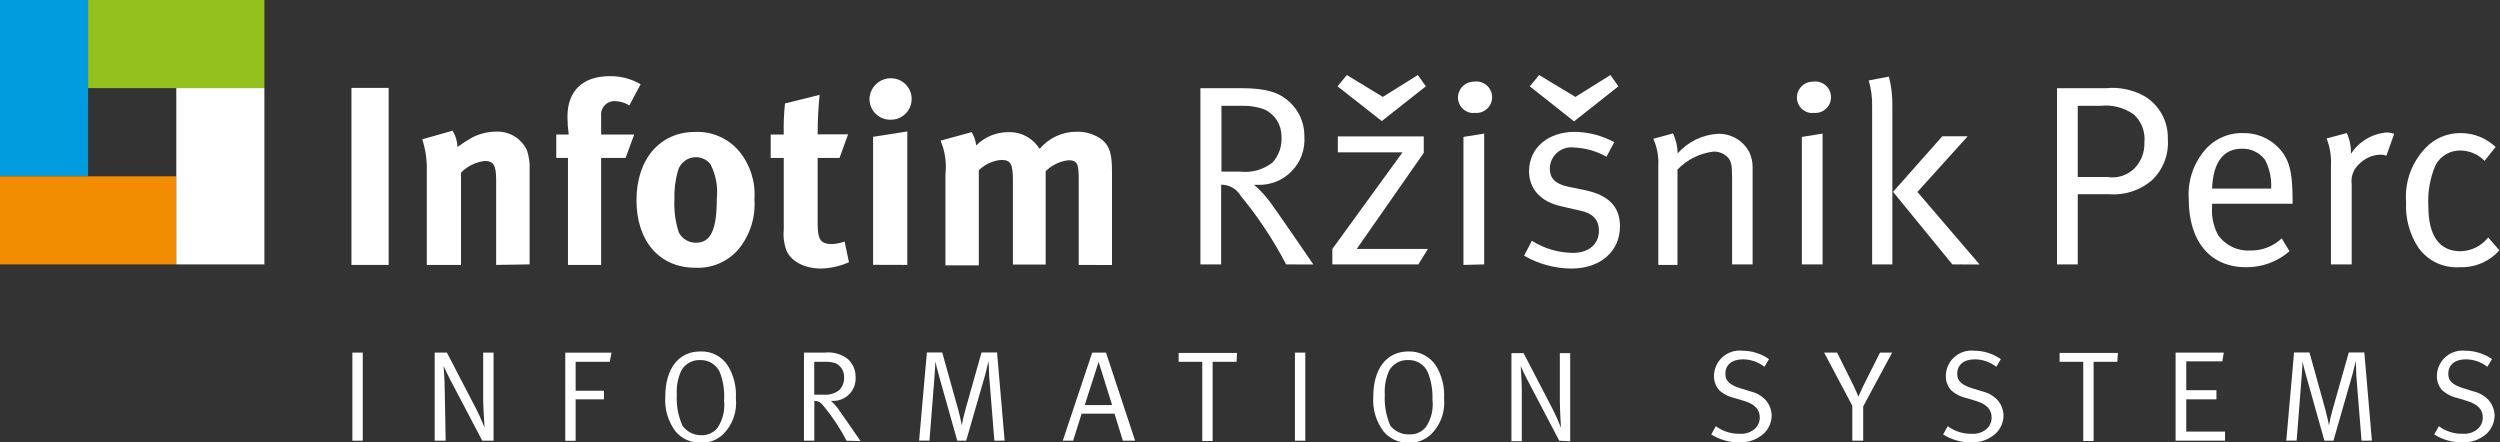 <svg width="1034" height="183" viewBox="0 0 1034 183" fill="none" xmlns="http://www.w3.org/2000/svg">
<rect x="0" y="0" width="1034" height="183" fill="#333333" stroke="none"/>
<g clip-path="url(#clip0_1_6)">
<path d="M145.748 182.271V145.834H150.035V182.271H145.748Z" fill="white"/>
<path d="M199.461 182.271L187.758 159.98C185.401 155.694 183.472 151.407 183.472 151.407C183.472 151.407 183.9 156.637 183.943 161.352L184.329 182.271H179.785V145.834H184.843L196.932 169.111C198.732 172.54 200.19 176.398 200.361 176.741C200.533 177.084 199.933 170.869 199.847 165.639V145.834H204.134V182.271H199.461Z" fill="white"/>
<path d="M252.188 149.649H238.084V161.609H249.787V165.167H238.084V182.314H233.798V145.877H252.916L252.188 149.649Z" fill="white"/>
<path d="M299.042 179.656C297.809 180.812 296.36 181.714 294.779 182.31C293.197 182.906 291.514 183.184 289.825 183.129C287.861 183.175 285.911 182.783 284.117 181.982C282.322 181.182 280.729 179.992 279.451 178.499C276.321 174.361 274.798 169.228 275.164 164.053C275.164 152.479 280.651 145.363 289.654 145.363C291.917 145.259 294.168 145.756 296.178 146.802C298.188 147.849 299.885 149.408 301.099 151.321C303.51 155.333 304.646 159.982 304.357 164.653C304.658 167.393 304.336 170.165 303.415 172.763C302.495 175.361 301 177.717 299.042 179.656V179.656ZM297.713 153.936C297.01 152.392 295.865 151.092 294.423 150.199C292.98 149.306 291.306 148.861 289.611 148.921C288.042 148.852 286.486 149.216 285.11 149.972C283.734 150.728 282.592 151.847 281.809 153.207C280.363 156.344 279.715 159.79 279.923 163.238C279.676 167.651 280.484 172.06 282.28 176.098C283.169 177.32 284.337 178.312 285.687 178.99C287.036 179.669 288.529 180.015 290.039 179.999C291.336 180.059 292.629 179.805 293.808 179.261C294.986 178.716 296.017 177.896 296.812 176.87C298.997 173.574 299.939 169.608 299.47 165.682C299.757 161.685 299.157 157.674 297.713 153.936V153.936Z" fill="white"/>
<path d="M350.139 182.271C347.529 177.264 344.412 172.538 340.837 168.168C339.422 166.368 338.608 165.853 336.807 165.81V182.271H332.521V145.834H341.094C344.338 145.471 347.602 146.31 350.268 148.192C351.409 149.106 352.327 150.268 352.951 151.59C353.575 152.913 353.889 154.36 353.869 155.822C353.973 157.131 353.798 158.447 353.355 159.684C352.912 160.92 352.212 162.048 351.299 162.992C350.387 163.937 349.285 164.677 348.065 165.162C346.845 165.648 345.535 165.869 344.224 165.81H343.666C345.093 167.057 346.334 168.5 347.353 170.097C348.896 172.155 355.926 182.443 355.926 182.443L350.139 182.271ZM345.638 150.249C344.161 149.759 342.605 149.555 341.051 149.649H336.765V163.238H340.666C343.024 163.448 345.372 162.742 347.224 161.266C347.898 160.53 348.412 159.663 348.737 158.719C349.061 157.775 349.188 156.774 349.11 155.779C349.117 154.623 348.793 153.489 348.178 152.509C347.564 151.53 346.682 150.746 345.638 150.249V150.249Z" fill="white"/>
<path d="M411.268 182.271L409.124 155.565C409.124 153.293 408.867 149.606 408.867 149.392C408.867 149.178 408.053 152.864 407.453 155.093L399.608 182.271H395.921L388.677 156.551C387.648 152.993 387.005 150.207 386.876 149.564C386.876 150.121 386.619 154.408 386.448 156.508L384.433 182.228H380.146L383.361 145.791H389.706L396.35 169.583C397.25 172.926 397.722 175.584 397.807 175.927C398.151 173.934 398.595 171.96 399.136 170.011L405.952 145.791H412.382L415.512 182.228L411.268 182.271Z" fill="white"/>
<path d="M464.423 182.271L460.951 171.083H447.362L443.847 182.271H439.56L451.734 145.834H457.436L469.481 182.271H464.423ZM454.392 149.649L448.648 167.525H459.965L454.392 149.649Z" fill="white"/>
<path d="M511.448 149.649H501.546V182.4H497.259V149.649H487.486V145.963H511.62L511.448 149.649Z" fill="white"/>
<path d="M535.583 182.271V145.834H539.869V182.271H535.583Z" fill="white"/>
<path d="M591.867 179.656C590.629 180.818 589.174 181.722 587.585 182.318C585.995 182.914 584.304 183.189 582.608 183.129C580.65 183.174 578.706 182.782 576.919 181.981C575.132 181.181 573.546 179.991 572.277 178.499C569.147 174.361 567.623 169.228 567.99 164.053C567.99 152.479 573.52 145.363 582.479 145.363C584.746 145.278 586.996 145.782 589.009 146.826C591.023 147.871 592.731 149.419 593.968 151.321C596.41 155.384 597.561 160.093 597.268 164.824C597.532 167.543 597.183 170.286 596.249 172.852C595.314 175.419 593.817 177.744 591.867 179.656V179.656ZM590.538 153.936C589.833 152.385 588.681 151.08 587.23 150.187C585.78 149.294 584.096 148.853 582.394 148.921C580.825 148.852 579.268 149.216 577.893 149.972C576.517 150.728 575.375 151.847 574.592 153.207C573.162 156.349 572.529 159.794 572.748 163.238C572.512 167.646 573.305 172.049 575.063 176.098C576.01 177.276 577.222 178.212 578.601 178.831C579.979 179.449 581.485 179.732 582.994 179.656C584.297 179.715 585.595 179.462 586.781 178.918C587.967 178.374 589.005 177.554 589.81 176.527C591.994 173.231 592.936 169.265 592.467 165.339C592.629 161.445 591.972 157.56 590.538 153.936V153.936Z" fill="white"/>
<path d="M644.894 182.271L633.234 159.98C630.876 155.694 628.947 151.407 628.947 151.407C628.947 151.407 629.376 156.637 629.419 161.352V182.486H625.132V146.048H630.148L642.236 169.325C643.504 171.805 644.635 174.352 645.623 176.956C645.623 176.956 645.237 171.083 645.151 165.853V146.048H649.438V182.486L644.894 182.271Z" fill="white"/>
<path d="M727.628 180.728C725.192 182.294 722.333 183.072 719.44 182.957C715.321 183.014 711.273 181.883 707.78 179.699L709.666 176.27C712.489 178.364 715.926 179.465 719.44 179.399C721.497 179.585 723.552 179.022 725.227 177.813C726.052 177.227 726.722 176.448 727.178 175.544C727.633 174.64 727.861 173.638 727.842 172.626C727.842 169.368 725.741 167.139 721.326 165.81L717.639 164.696C715.233 164.222 712.998 163.112 711.167 161.481C709.671 159.861 708.858 157.727 708.895 155.522C708.903 154.035 709.224 152.567 709.838 151.213C710.451 149.859 711.343 148.649 712.455 147.662C713.567 146.676 714.875 145.934 716.292 145.486C717.71 145.038 719.206 144.894 720.683 145.063C724.611 145.065 728.443 146.278 731.657 148.535L729.771 151.707C727.235 149.727 724.115 148.642 720.897 148.621C716.311 148.621 713.61 150.892 713.61 154.622C713.61 157.537 715.368 159.166 719.654 160.538L723.941 161.866C726.406 162.421 728.647 163.705 730.371 165.553C731.896 167.351 732.745 169.626 732.772 171.983C732.731 173.758 732.236 175.494 731.336 177.024C730.436 178.555 729.159 179.83 727.628 180.728V180.728Z" fill="white"/>
<path d="M770.623 168.082V182.271H766.122V167.825L754.462 145.834H759.821L766.765 159.766C767.751 161.824 768.609 164.053 768.609 164.053C768.609 164.053 769.509 162.081 770.58 159.766L777.568 145.834H782.583L770.623 168.082Z" fill="white"/>
<path d="M823.521 180.728C821.088 182.299 818.228 183.078 815.334 182.957C811.215 183.014 807.167 181.883 803.674 179.699L805.603 176.27C808.408 178.367 811.832 179.468 815.334 179.399C817.405 179.595 819.477 179.032 821.164 177.813C821.976 177.217 822.633 176.435 823.081 175.532C823.528 174.63 823.753 173.633 823.736 172.626C823.736 169.368 821.635 167.139 817.22 165.81L813.533 164.696C811.13 164.212 808.898 163.103 807.06 161.481C805.565 159.861 804.752 157.727 804.789 155.522C804.797 154.035 805.118 152.567 805.732 151.213C806.345 149.859 807.237 148.649 808.349 147.662C809.461 146.676 810.769 145.934 812.186 145.486C813.604 145.038 815.1 144.894 816.577 145.063C820.505 145.065 824.336 146.278 827.551 148.535L825.665 151.707C823.129 149.727 820.009 148.642 816.791 148.621C812.204 148.621 809.504 150.892 809.504 154.622C809.504 157.537 811.261 159.166 815.548 160.538L819.835 161.866C822.304 162.41 824.548 163.697 826.265 165.553C827.79 167.351 828.639 169.626 828.665 171.983C828.624 173.758 828.13 175.494 827.23 177.024C826.33 178.555 825.053 179.83 823.521 180.728V180.728Z" fill="white"/>
<path d="M875.734 149.649H865.917V182.4H861.63V149.649H851.857V145.963H875.948L875.734 149.649Z" fill="white"/>
<path d="M899.825 182.271V145.834H919.758L919.158 149.435H904.24V161.395H916.715V165.167H904.24V178.499H920.273V182.271H899.825Z" fill="white"/>
<path d="M976.729 182.271L974.585 155.565C974.585 153.293 974.328 149.606 974.328 149.392C974.328 149.178 973.557 152.864 972.914 155.093L965.112 182.271H961.382L954.138 156.551C953.109 152.993 952.466 150.207 952.337 149.564C952.337 150.121 952.08 154.408 951.909 156.508L949.894 182.228H945.607L948.822 145.791H955.209L961.811 169.583C962.711 172.926 963.226 175.584 963.268 175.927C963.612 173.934 964.056 171.96 964.597 170.011L971.456 145.791H977.886L981.016 182.228L976.729 182.271Z" fill="white"/>
<path d="M1026.67 180.728C1024.23 182.294 1021.37 183.072 1018.48 182.957C1014.35 183.022 1010.28 181.891 1006.78 179.699L1008.71 176.27C1011.52 178.376 1014.97 179.478 1018.48 179.399C1020.54 179.585 1022.59 179.022 1024.27 177.813C1025.09 177.227 1025.76 176.448 1026.22 175.544C1026.67 174.64 1026.9 173.638 1026.88 172.626C1026.88 169.368 1024.74 167.139 1020.32 165.81L1016.68 164.696C1014.27 164.21 1012.02 163.101 1010.17 161.481C1008.67 159.861 1007.86 157.727 1007.89 155.522C1007.9 154.035 1008.22 152.567 1008.84 151.213C1009.45 149.859 1010.34 148.649 1011.45 147.662C1012.57 146.676 1013.87 145.934 1015.29 145.486C1016.71 145.038 1018.2 144.894 1019.68 145.063C1023.62 145.073 1027.46 146.284 1030.7 148.535L1028.77 151.707C1026.23 149.727 1023.11 148.642 1019.9 148.621C1015.35 148.621 1012.61 150.892 1012.61 154.622C1012.61 157.537 1014.37 159.166 1018.7 160.538L1022.98 161.866C1025.44 162.421 1027.66 163.706 1029.37 165.553C1030.89 167.351 1031.74 169.626 1031.77 171.983C1031.73 173.753 1031.24 175.484 1030.35 177.014C1029.46 178.543 1028.19 179.821 1026.67 180.728V180.728Z" fill="white"/>
<path d="M145.363 109.569V36.351H160.752V109.569H145.363Z" fill="white"/>
<path d="M205.205 109.569V74.503C205.205 68.373 204.176 66.573 200.447 66.573C196.731 67.023 193.282 68.733 190.673 71.417V109.569H176.527V70.474C176.63 66.111 175.992 61.763 174.641 57.614L187.201 54.056C188.438 56.089 189.132 58.407 189.216 60.786C191.199 59.324 193.276 57.992 195.431 56.799C198.436 55.276 201.751 54.469 205.119 54.441C207.797 54.308 210.453 54.98 212.746 56.371C215.038 57.761 216.861 59.807 217.98 62.243C218.791 64.731 219.154 67.344 219.051 69.959V109.354L205.205 109.569Z" fill="white"/>
<path d="M260.29 43.596C258.547 42.515 256.552 41.909 254.502 41.838C253.699 41.784 252.893 41.906 252.141 42.196C251.389 42.486 250.71 42.936 250.15 43.516C249.591 44.096 249.165 44.791 248.902 45.553C248.64 46.314 248.547 47.124 248.63 47.925V55.642H262.304L258.746 65.33H248.63V109.569H234.912V65.33H230.068V55.642H235.212C234.884 53.183 234.712 50.706 234.698 48.226C234.698 37.594 241.042 31.507 252.102 31.507C256.615 31.417 261.065 32.574 264.962 34.851L260.29 43.596Z" fill="white"/>
<path d="M305.3 103.267C303.088 105.781 300.333 107.76 297.243 109.052C294.154 110.344 290.811 110.917 287.467 110.726C272.85 110.726 263.247 99.795 263.247 82.819C263.247 65.844 272.935 54.57 287.467 54.57C290.943 54.413 294.408 55.063 297.591 56.469C300.774 57.874 303.589 59.997 305.814 62.672C310.323 68.213 312.546 75.266 312.03 82.391C312.568 89.958 310.156 97.439 305.3 103.267V103.267ZM293.812 67.859C292.929 66.771 291.768 65.944 290.451 65.466C289.135 64.989 287.713 64.878 286.339 65.147C284.964 65.416 283.689 66.053 282.649 66.992C281.609 67.93 280.845 69.134 280.437 70.474C279.309 74.371 278.803 78.421 278.937 82.477C278.716 87.091 279.326 91.709 280.737 96.108C281.41 97.421 282.438 98.518 283.703 99.276C284.969 100.033 286.421 100.421 287.896 100.395C294.026 100.395 296.469 94.908 296.469 82.133C297.011 77.217 296.086 72.251 293.812 67.859V67.859Z" fill="white"/>
<path d="M339.637 111.069C332.478 111.069 326.777 107.897 325.105 103.138C324.191 100.468 323.869 97.63 324.162 94.822V65.33H318.76V55.642H324.162C324.046 51.348 324.218 47.052 324.676 42.781L338.994 39.224C338.479 44.153 338.179 50.069 338.179 55.556H350.782L347.224 65.33H338.179V92.379C338.179 99.237 339.422 100.952 344.266 100.952C345.997 100.853 347.702 100.491 349.325 99.88L351.125 108.454C347.506 110.076 343.601 110.965 339.637 111.069Z" fill="white"/>
<path d="M368.186 49.512C365.912 49.512 363.732 48.608 362.124 47.001C360.516 45.393 359.613 43.212 359.613 40.938C359.68 38.634 360.646 36.447 362.304 34.845C363.962 33.243 366.181 32.352 368.486 32.365C370.76 32.365 372.941 33.268 374.549 34.876C376.156 36.484 377.06 38.664 377.06 40.938C377.06 42.09 376.829 43.23 376.38 44.29C375.93 45.35 375.272 46.309 374.444 47.109C373.615 47.909 372.634 48.534 371.559 48.947C370.484 49.36 369.337 49.552 368.186 49.512ZM361.113 109.526V56.585L375.259 54.356V109.569L361.113 109.526Z" fill="white"/>
<path d="M446.162 109.569V73.946C446.162 67.516 445.433 66.273 441.875 66.273C438.326 66.695 435.02 68.295 432.487 70.817V109.397H418.941V74.503C418.941 67.73 417.998 66.144 414.097 66.144C410.603 66.44 407.324 67.958 404.838 70.431V109.74H391.034V71.974C391.561 67.276 390.867 62.522 389.02 58.171L401.88 54.656C402.891 56.33 403.534 58.2 403.766 60.143C407.258 56.65 411.988 54.678 416.926 54.656C418.953 54.567 420.976 54.903 422.866 55.641C424.755 56.379 426.47 57.503 427.9 58.942C428.677 59.749 429.38 60.624 430.001 61.557C431.878 59.33 434.222 57.541 436.866 56.319C439.51 55.097 442.391 54.471 445.304 54.484C449.131 54.366 452.882 55.561 455.935 57.871C458.979 60.529 459.922 63.658 459.922 71.031V109.611L446.162 109.569Z" fill="white"/>
<path d="M36.437 72.917H0V0H36.437V72.917Z" fill="#009CDE"/>
<path d="M109.354 0V36.437H36.437V0H109.354Z" fill="#95C11F"/>
<path d="M72.917 72.917V109.354H0V72.917H72.917Z" fill="#F28C00"/>
<path d="M109.354 36.437H72.917V109.354H109.354V36.437Z" fill="white"/>
<path d="M531.939 109.354C526.696 99.297 520.418 89.815 513.206 81.062C512.388 79.628 511.202 78.438 509.77 77.617C508.338 76.795 506.712 76.371 505.061 76.389V109.354H496.488V36.48H513.635C523.708 36.48 528.638 38.323 532.153 41.153C534.475 42.962 536.346 45.287 537.618 47.942C538.89 50.598 539.529 53.512 539.483 56.456C539.675 59.088 539.305 61.731 538.399 64.209C537.493 66.688 536.071 68.946 534.227 70.834C532.384 72.722 530.16 74.198 527.704 75.163C525.248 76.128 522.615 76.561 519.979 76.432H518.693C521.487 78.839 523.964 81.59 526.066 84.62C529.195 88.906 543.213 109.397 543.213 109.397L531.939 109.354ZM522.98 45.268C520.034 44.176 516.903 43.666 513.763 43.767H505.19V70.988H512.992C517.737 71.517 522.503 70.18 526.28 67.259C527.618 65.79 528.64 64.061 529.281 62.181C529.923 60.3 530.171 58.308 530.01 56.328C530.025 54.003 529.37 51.724 528.123 49.762C526.877 47.801 525.091 46.24 522.98 45.268V45.268Z" fill="white"/>
<path d="M586.637 109.354H551.058V102.967L580.079 63.015H553.33V56.413H588.866V63.229L561.131 102.967H590.581L586.637 109.354ZM571.505 50.069L553.201 35.708L557.059 31.036L571.934 40.081L586.423 31.036L589.724 35.708L571.505 50.069Z" fill="white"/>
<path d="M609.571 46.768C608.721 46.779 607.877 46.623 607.088 46.308C606.298 45.993 605.578 45.526 604.969 44.933C604.36 44.34 603.874 43.633 603.538 42.852C603.202 42.071 603.024 41.231 603.013 40.381C603.013 38.637 603.702 36.965 604.931 35.728C606.16 34.491 607.828 33.791 609.571 33.779C610.504 33.627 611.458 33.678 612.368 33.931C613.279 34.184 614.123 34.632 614.843 35.243C615.563 35.855 616.142 36.616 616.539 37.474C616.935 38.331 617.141 39.265 617.141 40.209C617.141 41.154 616.935 42.088 616.539 42.945C616.142 43.803 615.563 44.564 614.843 45.175C614.123 45.787 613.279 46.235 612.368 46.488C611.458 46.74 610.504 46.792 609.571 46.639V46.768ZM605.285 109.569V56.627L613.858 55.256V109.354L605.285 109.569Z" fill="white"/>
<path d="M649.952 111.069C643.071 111.027 636.32 109.195 630.362 105.753L633.577 99.581C638.644 102.796 644.508 104.533 650.509 104.596C657.025 104.596 661.312 101.081 661.312 95.465C661.312 90.664 658.654 88.006 652.524 86.892L645.88 85.349C637.306 83.548 632.419 78.147 632.419 70.817C632.419 61.214 640.221 54.527 651.367 54.527C657.063 54.618 662.653 56.089 667.656 58.814L664.441 64.815C660.337 62.528 655.76 61.222 651.067 61C649.831 60.838 648.575 60.936 647.379 61.289C646.184 61.642 645.076 62.242 644.126 63.05C643.177 63.858 642.408 64.856 641.868 65.98C641.328 67.103 641.03 68.328 640.993 69.573C640.993 73.603 643.008 76.046 648.709 77.247L655.782 78.704C665.427 80.762 670.014 85.649 670.014 93.493C670.1 103.91 661.955 111.069 649.952 111.069ZM651.024 50.197L632.72 35.708L636.578 31.036L651.581 40.081L666.07 31.036L669.371 35.708L651.024 50.197Z" fill="white"/>
<path d="M716.396 109.354V73.517C716.396 67.902 715.968 66.53 714.467 64.944C713.701 64.179 712.782 63.585 711.77 63.201C710.757 62.817 709.675 62.651 708.595 62.715C702.958 63.409 697.734 66.029 693.805 70.131V109.569H685.875V68.545C686.084 64.719 685.378 60.898 683.817 57.399L691.962 55.17C693.161 57.768 693.817 60.583 693.891 63.443C695.99 61.06 698.54 59.117 701.395 57.726C704.251 56.335 707.353 55.525 710.524 55.342C713.214 55.261 715.873 55.948 718.188 57.322C720.503 58.696 722.379 60.7 723.598 63.1C724.454 65.045 724.892 67.148 724.884 69.273V109.354H716.396Z" fill="white"/>
<path d="M749.747 46.768C748.897 46.779 748.053 46.623 747.263 46.308C746.474 45.993 745.754 45.526 745.145 44.933C744.536 44.34 744.049 43.633 743.714 42.852C743.378 42.071 743.199 41.231 743.188 40.381C743.188 38.637 743.878 36.965 745.107 35.728C746.335 34.491 748.004 33.791 749.747 33.779C750.679 33.627 751.634 33.678 752.544 33.931C753.454 34.184 754.299 34.632 755.019 35.243C755.739 35.855 756.317 36.616 756.714 37.474C757.111 38.331 757.316 39.265 757.316 40.209C757.316 41.154 757.111 42.088 756.714 42.945C756.317 43.803 755.739 44.564 755.019 45.175C754.299 45.787 753.454 46.235 752.544 46.488C751.634 46.74 750.679 46.792 749.747 46.639V46.768ZM745.246 109.354V56.627L753.819 55.256V109.354H745.246Z" fill="white"/>
<path d="M774.31 109.354V44.11C774.408 40.444 773.93 36.784 772.895 33.265L781.254 31.679C782.305 35.765 782.781 39.978 782.669 44.196V109.354H774.31ZM807.489 109.354L782.969 79.347L803.331 56.37H813.833L793.043 79.39L818.763 109.397L807.489 109.354Z" fill="white"/>
<path d="M890.008 74.589C885.074 78.786 878.675 80.852 872.218 80.333H859.358V109.354H850.785V36.48H871.104C876.689 35.919 882.309 37.118 887.179 39.909C890.134 41.735 892.559 44.301 894.213 47.355C895.868 50.408 896.694 53.842 896.61 57.313C896.869 60.503 896.411 63.71 895.268 66.7C894.126 69.689 892.329 72.385 890.008 74.589V74.589ZM882.635 47.411C878.606 44.507 873.639 43.208 868.703 43.767H859.358V73.217H871.704C873.789 73.55 875.924 73.364 877.92 72.676C879.916 71.989 881.712 70.82 883.15 69.273C885.701 66.468 887.055 62.776 886.922 58.985C887.151 56.856 886.883 54.702 886.14 52.694C885.396 50.686 884.196 48.877 882.635 47.411V47.411Z" fill="white"/>
<path d="M914.914 84.277V85.563C914.627 89.574 915.474 93.585 917.358 97.137C918.837 99.259 920.835 100.968 923.161 102.101C925.486 103.234 928.063 103.753 930.647 103.61C935.496 103.728 940.195 101.925 943.721 98.594L946.936 103.91C941.953 108.253 935.541 110.604 928.932 110.512C914.143 110.512 905.269 99.88 905.269 82.348C904.754 75.109 907.058 67.951 911.699 62.372C913.624 60.017 916.061 58.132 918.824 56.861C921.588 55.591 924.605 54.969 927.646 55.041C930.317 54.97 932.976 55.442 935.459 56.43C937.942 57.417 940.199 58.899 942.092 60.786C946.722 65.458 948.222 70.474 948.222 83.12V84.277H914.914ZM936.862 66.187C935.761 64.677 934.305 63.462 932.623 62.647C930.941 61.832 929.085 61.443 927.217 61.514C919.63 61.514 915.343 67.044 914.914 78.018H939.349C939.582 73.924 938.724 69.841 936.862 66.187V66.187Z" fill="white"/>
<path d="M987.017 64.386C986.261 64.11 985.464 63.965 984.659 63.958C981.312 64.04 978.129 65.424 975.786 67.816C974.611 68.84 973.71 70.14 973.164 71.6C972.618 73.059 972.443 74.631 972.656 76.175V109.354H964.083V68.545C964.297 64.701 963.683 60.856 962.282 57.271L970.642 55.041C971.859 57.731 972.445 60.664 972.356 63.615C973.997 61.077 976.208 58.957 978.813 57.424C981.418 55.891 984.344 54.987 987.36 54.784C988.34 54.824 989.308 55.011 990.232 55.342L987.017 64.386Z" fill="white"/>
<path d="M1017.45 110.512C1014.15 110.754 1010.84 110.149 1007.84 108.753C1004.84 107.358 1002.25 105.218 1000.31 102.538C996.616 96.98 994.812 90.382 995.162 83.72C994.832 79.615 995.377 75.487 996.758 71.608C998.14 67.729 1000.33 64.187 1003.18 61.214C1005.03 59.242 1007.27 57.675 1009.75 56.613C1012.24 55.55 1014.92 55.015 1017.62 55.041C1023.04 55.005 1028.26 57.063 1032.2 60.786L1027.61 66.53C1026.29 65.172 1024.71 64.092 1022.97 63.356C1021.22 62.62 1019.35 62.241 1017.45 62.243C1015.39 62.242 1013.37 62.795 1011.6 63.843C1009.83 64.892 1008.37 66.397 1007.38 68.202C1005.02 73.67 1003.99 79.62 1004.38 85.563C1004.38 97.437 1008.96 103.91 1017.54 103.91C1019.77 103.893 1021.97 103.371 1023.98 102.384C1025.98 101.397 1027.74 99.969 1029.11 98.209L1033.74 103.524C1031.71 105.815 1029.19 107.629 1026.38 108.837C1023.56 110.044 1020.51 110.616 1017.45 110.512V110.512Z" fill="white"/>
</g>
<defs>
<clipPath id="clip0_1_6">
<rect width="1033.74" height="183" fill="white"/>
</clipPath>
</defs>
</svg>
